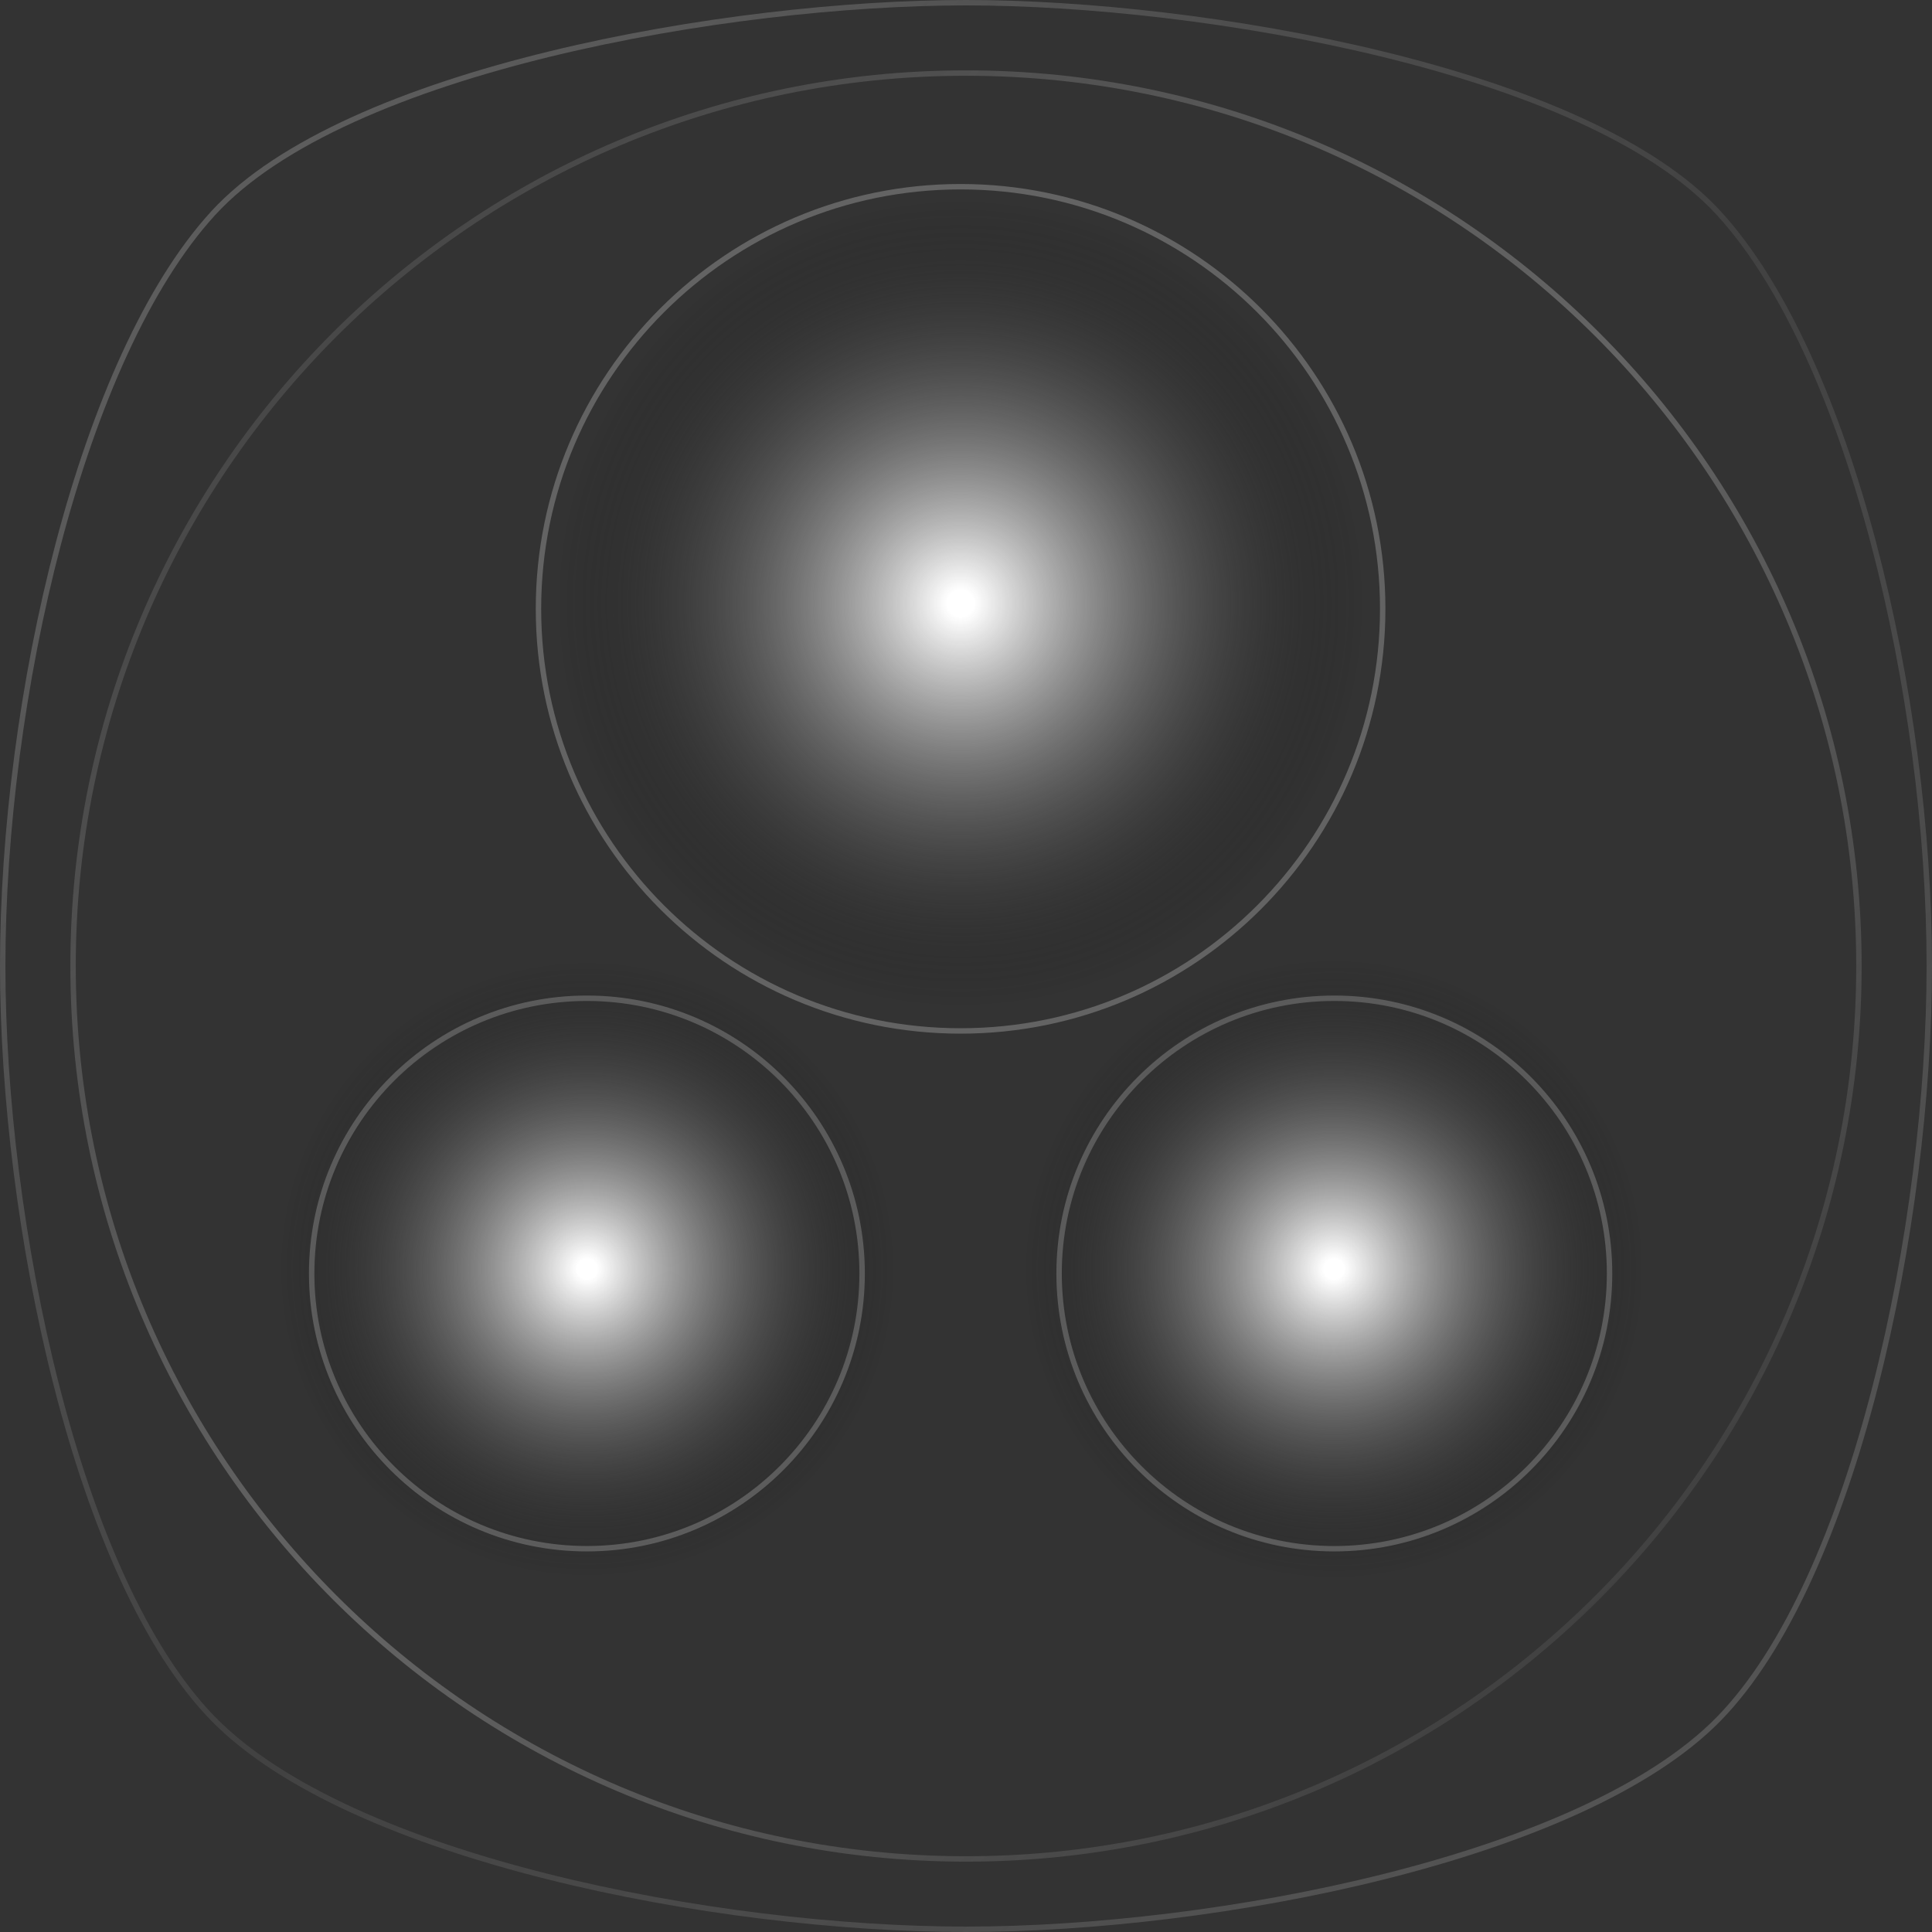 <svg width="714" height="714" viewBox="0 0 714 714" fill="none" xmlns="http://www.w3.org/2000/svg">
<rect x="0" y="0" width="714" height="714" fill="#333333" stroke="none"/>
<path opacity="0.8" d="M357 687C539.254 687 687 539.254 687 357C687 174.746 539.254 27 357 27C174.746 27 27 174.746 27 357C27 539.254 174.746 687 357 687Z" stroke="url(#paint0_linear_488_33261)" stroke-width="2" stroke-miterlimit="10"/>
<path opacity="0.8" d="M357 713C449.295 713 584.752 686.842 635.211 635.211C685.67 583.58 713 452.037 713 357C713 258.072 683.989 132.057 635.211 78.789C586.432 25.522 444.519 1 357 1C269.482 1 127.568 25.522 78.789 78.789C30.011 132.057 1 258.072 1 357C1 452.081 28.308 583.558 78.789 635.211C129.271 686.864 264.727 713 357 713Z" stroke="url(#paint1_linear_488_33261)" stroke-width="2" stroke-miterlimit="10"/>
<path opacity="0.8" d="M355 381C441.156 381 511 311.156 511 225C511 138.844 441.156 69 355 69C268.844 69 199 138.844 199 225C199 311.156 268.844 381 355 381Z" stroke="#707070" stroke-width="2" stroke-miterlimit="10"/>
<path opacity="0.8" d="M216.898 572.35C273.073 572.35 318.612 526.811 318.612 470.636C318.612 414.461 273.073 368.922 216.898 368.922C160.723 368.922 115.184 414.461 115.184 470.636C115.184 526.811 160.723 572.35 216.898 572.35Z" stroke="#707070" stroke-width="2" stroke-miterlimit="10"/>
<path opacity="0.8" d="M493.121 572.35C549.296 572.35 594.835 526.811 594.835 470.636C594.835 414.461 549.296 368.922 493.121 368.922C436.945 368.922 391.406 414.461 391.406 470.636C391.406 526.811 436.945 572.35 493.121 572.35Z" stroke="#707070" stroke-width="2" stroke-miterlimit="10"/>
<path d="M355 373C437.843 373 505 305.843 505 223C505 140.157 437.843 73 355 73C272.157 73 205 140.157 205 223C205 305.843 272.157 373 355 373Z" fill="url(#paint2_radial_488_33261)"/>
<path d="M217 583C279.96 583 331 531.96 331 469C331 406.04 279.96 355 217 355C154.04 355 103 406.04 103 469C103 531.96 154.04 583 217 583Z" fill="url(#paint3_radial_488_33261)"/>
<path d="M493 584C556.513 584 608 532.513 608 469C608 405.487 556.513 354 493 354C429.487 354 378 405.487 378 469C378 532.513 429.487 584 493 584Z" fill="url(#paint4_radial_488_33261)"/>
<defs>
<linearGradient id="paint0_linear_488_33261" x1="27" y1="27" x2="687" y2="687" gradientUnits="userSpaceOnUse">
<stop stop-color="#707070" stop-opacity="0.2"/>
<stop offset="0.506" stop-color="#707070"/>
<stop offset="1" stop-color="#707070" stop-opacity="0"/>
</linearGradient>
<linearGradient id="paint1_linear_488_33261" x1="1" y1="1" x2="713" y2="713" gradientUnits="userSpaceOnUse">
<stop stop-color="#707070"/>
<stop offset="0.516" stop-color="#707070" stop-opacity="0.3"/>
<stop offset="1" stop-color="#707070" stop-opacity="0.8"/>
</linearGradient>
<radialGradient id="paint2_radial_488_33261" cx="0" cy="0" r="1" gradientUnits="userSpaceOnUse" gradientTransform="translate(355 223) rotate(90) scale(150)">
<stop stop-color="white"/>
<stop offset="0.033" stop-color="white"/>
<stop offset="1" stop-opacity="0"/>
</radialGradient>
<radialGradient id="paint3_radial_488_33261" cx="0" cy="0" r="1" gradientUnits="userSpaceOnUse" gradientTransform="translate(217 469) rotate(90) scale(114)">
<stop stop-color="white"/>
<stop offset="0.033" stop-color="white"/>
<stop offset="1" stop-opacity="0"/>
</radialGradient>
<radialGradient id="paint4_radial_488_33261" cx="0" cy="0" r="1" gradientUnits="userSpaceOnUse" gradientTransform="translate(493 469) rotate(90) scale(115)">
<stop stop-color="white"/>
<stop offset="0.033" stop-color="white"/>
<stop offset="1" stop-opacity="0"/>
</radialGradient>
</defs>
</svg>
